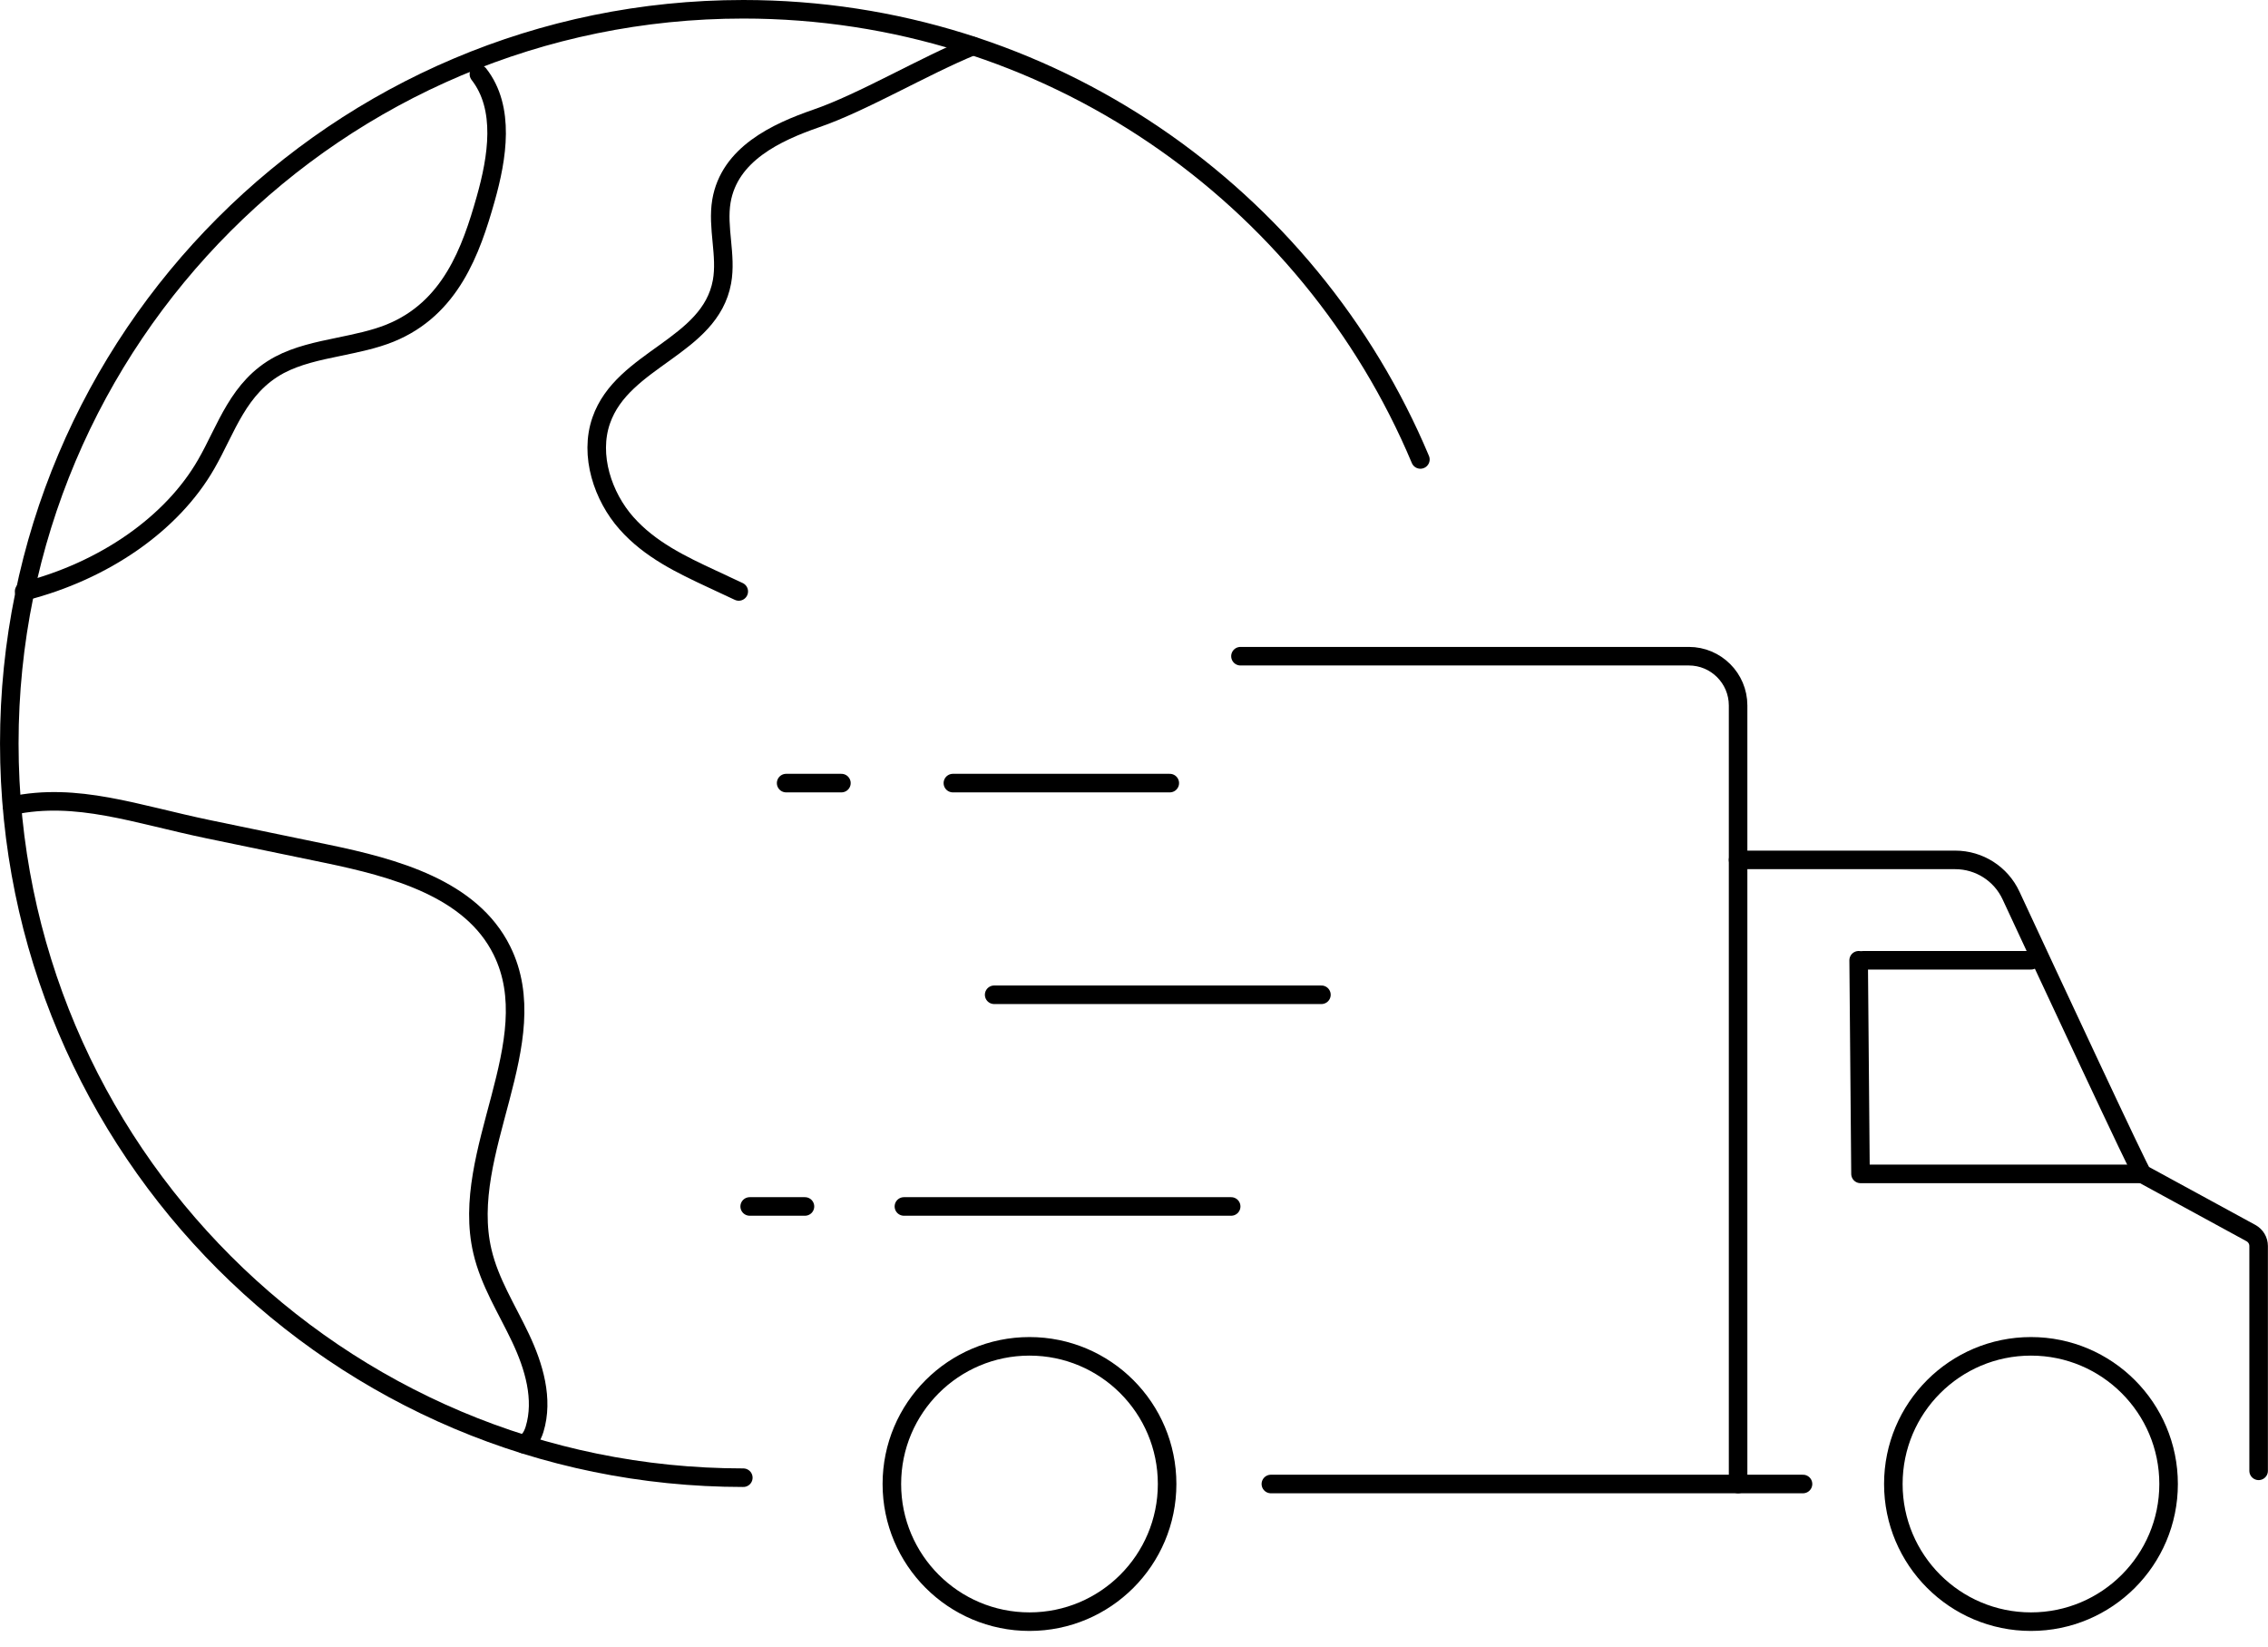 <svg width="135" height="98" viewBox="0 0 135 98" fill="none" xmlns="http://www.w3.org/2000/svg">
                                <g clip-path="url(#clip0_1222_1419)">
                                <path d="M57.907 2.738C54.987 3.93 51.333 6.105 48.6 7.043C46.204 7.872 43.417 9.169 42.942 11.967C42.677 13.546 43.262 15.197 42.975 16.77C42.263 20.662 37.074 21.324 35.788 25.017C35.059 27.104 35.893 29.56 37.289 31.133C38.686 32.712 40.557 33.601 42.379 34.451C42.931 34.71 43.466 34.959 43.974 35.196" stroke="black" stroke-width="1.104" stroke-linecap="round" stroke-linejoin="round"/>
                                <path d="M0.713 47.942C4.582 47.125 8.077 48.45 12.415 49.35C14.762 49.836 17.108 50.327 19.454 50.807C23.483 51.646 28.049 52.871 29.876 56.565C32.581 62.029 27.32 68.538 28.716 74.472C29.142 76.304 30.179 77.916 30.98 79.611C31.786 81.311 32.365 83.26 31.819 85.054C31.664 85.551 31.449 85.793 31.156 85.931" stroke="black" stroke-width="1.104" stroke-linecap="round" stroke-linejoin="round"/>
                                <path d="M44.245 87.935C20.116 87.935 0.553 68.372 0.553 44.243C0.553 20.115 20.116 0.552 44.245 0.552C62.384 0.552 77.939 11.603 84.547 27.341" stroke="black" stroke-width="1.104" stroke-linecap="round" stroke-linejoin="round"/>
                                <path d="M28.506 4.416C30.085 6.436 29.605 9.379 28.909 11.841C28.043 14.91 26.823 18.36 23.218 19.823C22.263 20.209 21.209 20.419 20.154 20.64C18.912 20.894 17.681 21.159 16.632 21.716C14.176 23.03 13.486 25.525 12.271 27.628C10.24 31.166 6.199 33.976 1.436 35.191" stroke="black" stroke-width="1.104" stroke-linecap="round" stroke-linejoin="round"/>
                                <path d="M59.176 59.197H78.656" stroke="black" stroke-width="1.104" stroke-linecap="round" stroke-linejoin="round"/>
                                <path d="M56.719 46.601H69.63" stroke="black" stroke-width="1.104" stroke-linecap="round" stroke-linejoin="round"/>
                                <path d="M46.794 46.601H50.084" stroke="black" stroke-width="1.104" stroke-linecap="round" stroke-linejoin="round"/>
                                <path d="M44.624 71.794H47.914" stroke="black" stroke-width="1.104" stroke-linecap="round" stroke-linejoin="round"/>
                                <path d="M53.804 71.794H73.284" stroke="black" stroke-width="1.104" stroke-linecap="round" stroke-linejoin="round"/>
                                <path d="M75.647 88.31H103.458H107.322" stroke="black" stroke-width="1.104" stroke-linecap="round" stroke-linejoin="round"/>
                                <path d="M120.89 57.144H110.921" stroke="black" stroke-width="1.104" stroke-linecap="round" stroke-linejoin="round"/>
                                <path d="M103.458 51.171H116.381C117.805 51.171 119.102 51.993 119.704 53.291C121.984 58.193 127.443 69.901 127.52 69.856L133.984 73.378C134.266 73.533 134.442 73.826 134.442 74.146V87.526" stroke="black" stroke-width="1.104" stroke-linecap="round" stroke-linejoin="round"/>
                                <path d="M127.525 69.856H110.744L110.634 57.144" stroke="black" stroke-width="1.104" stroke-linecap="round" stroke-linejoin="round"/>
                                <path d="M120.891 96.502C125.415 96.502 129.083 92.834 129.083 88.31C129.083 83.786 125.415 80.118 120.891 80.118C116.367 80.118 112.699 83.786 112.699 88.31C112.699 92.834 116.367 96.502 120.891 96.502Z" stroke="black" stroke-width="1.104" stroke-linecap="round" stroke-linejoin="round"/>
                                <path d="M61.279 96.502C65.803 96.502 69.471 92.834 69.471 88.31C69.471 83.786 65.803 80.118 61.279 80.118C56.755 80.118 53.087 83.786 53.087 88.31C53.087 92.834 56.755 96.502 61.279 96.502Z" stroke="black" stroke-width="1.104" stroke-linecap="round" stroke-linejoin="round"/>
                                <path d="M103.458 88.31V41.98C103.458 40.363 102.144 39.049 100.527 39.049H73.837" stroke="black" stroke-width="1.104" stroke-linecap="round" stroke-linejoin="round"/>
                                </g>
                                <defs>
                                <clipPath id="clip0_1222_1419">
                                <rect width="135" height="97.055" fill="white"/>
                                </clipPath>
                                </defs>
                            </svg>
